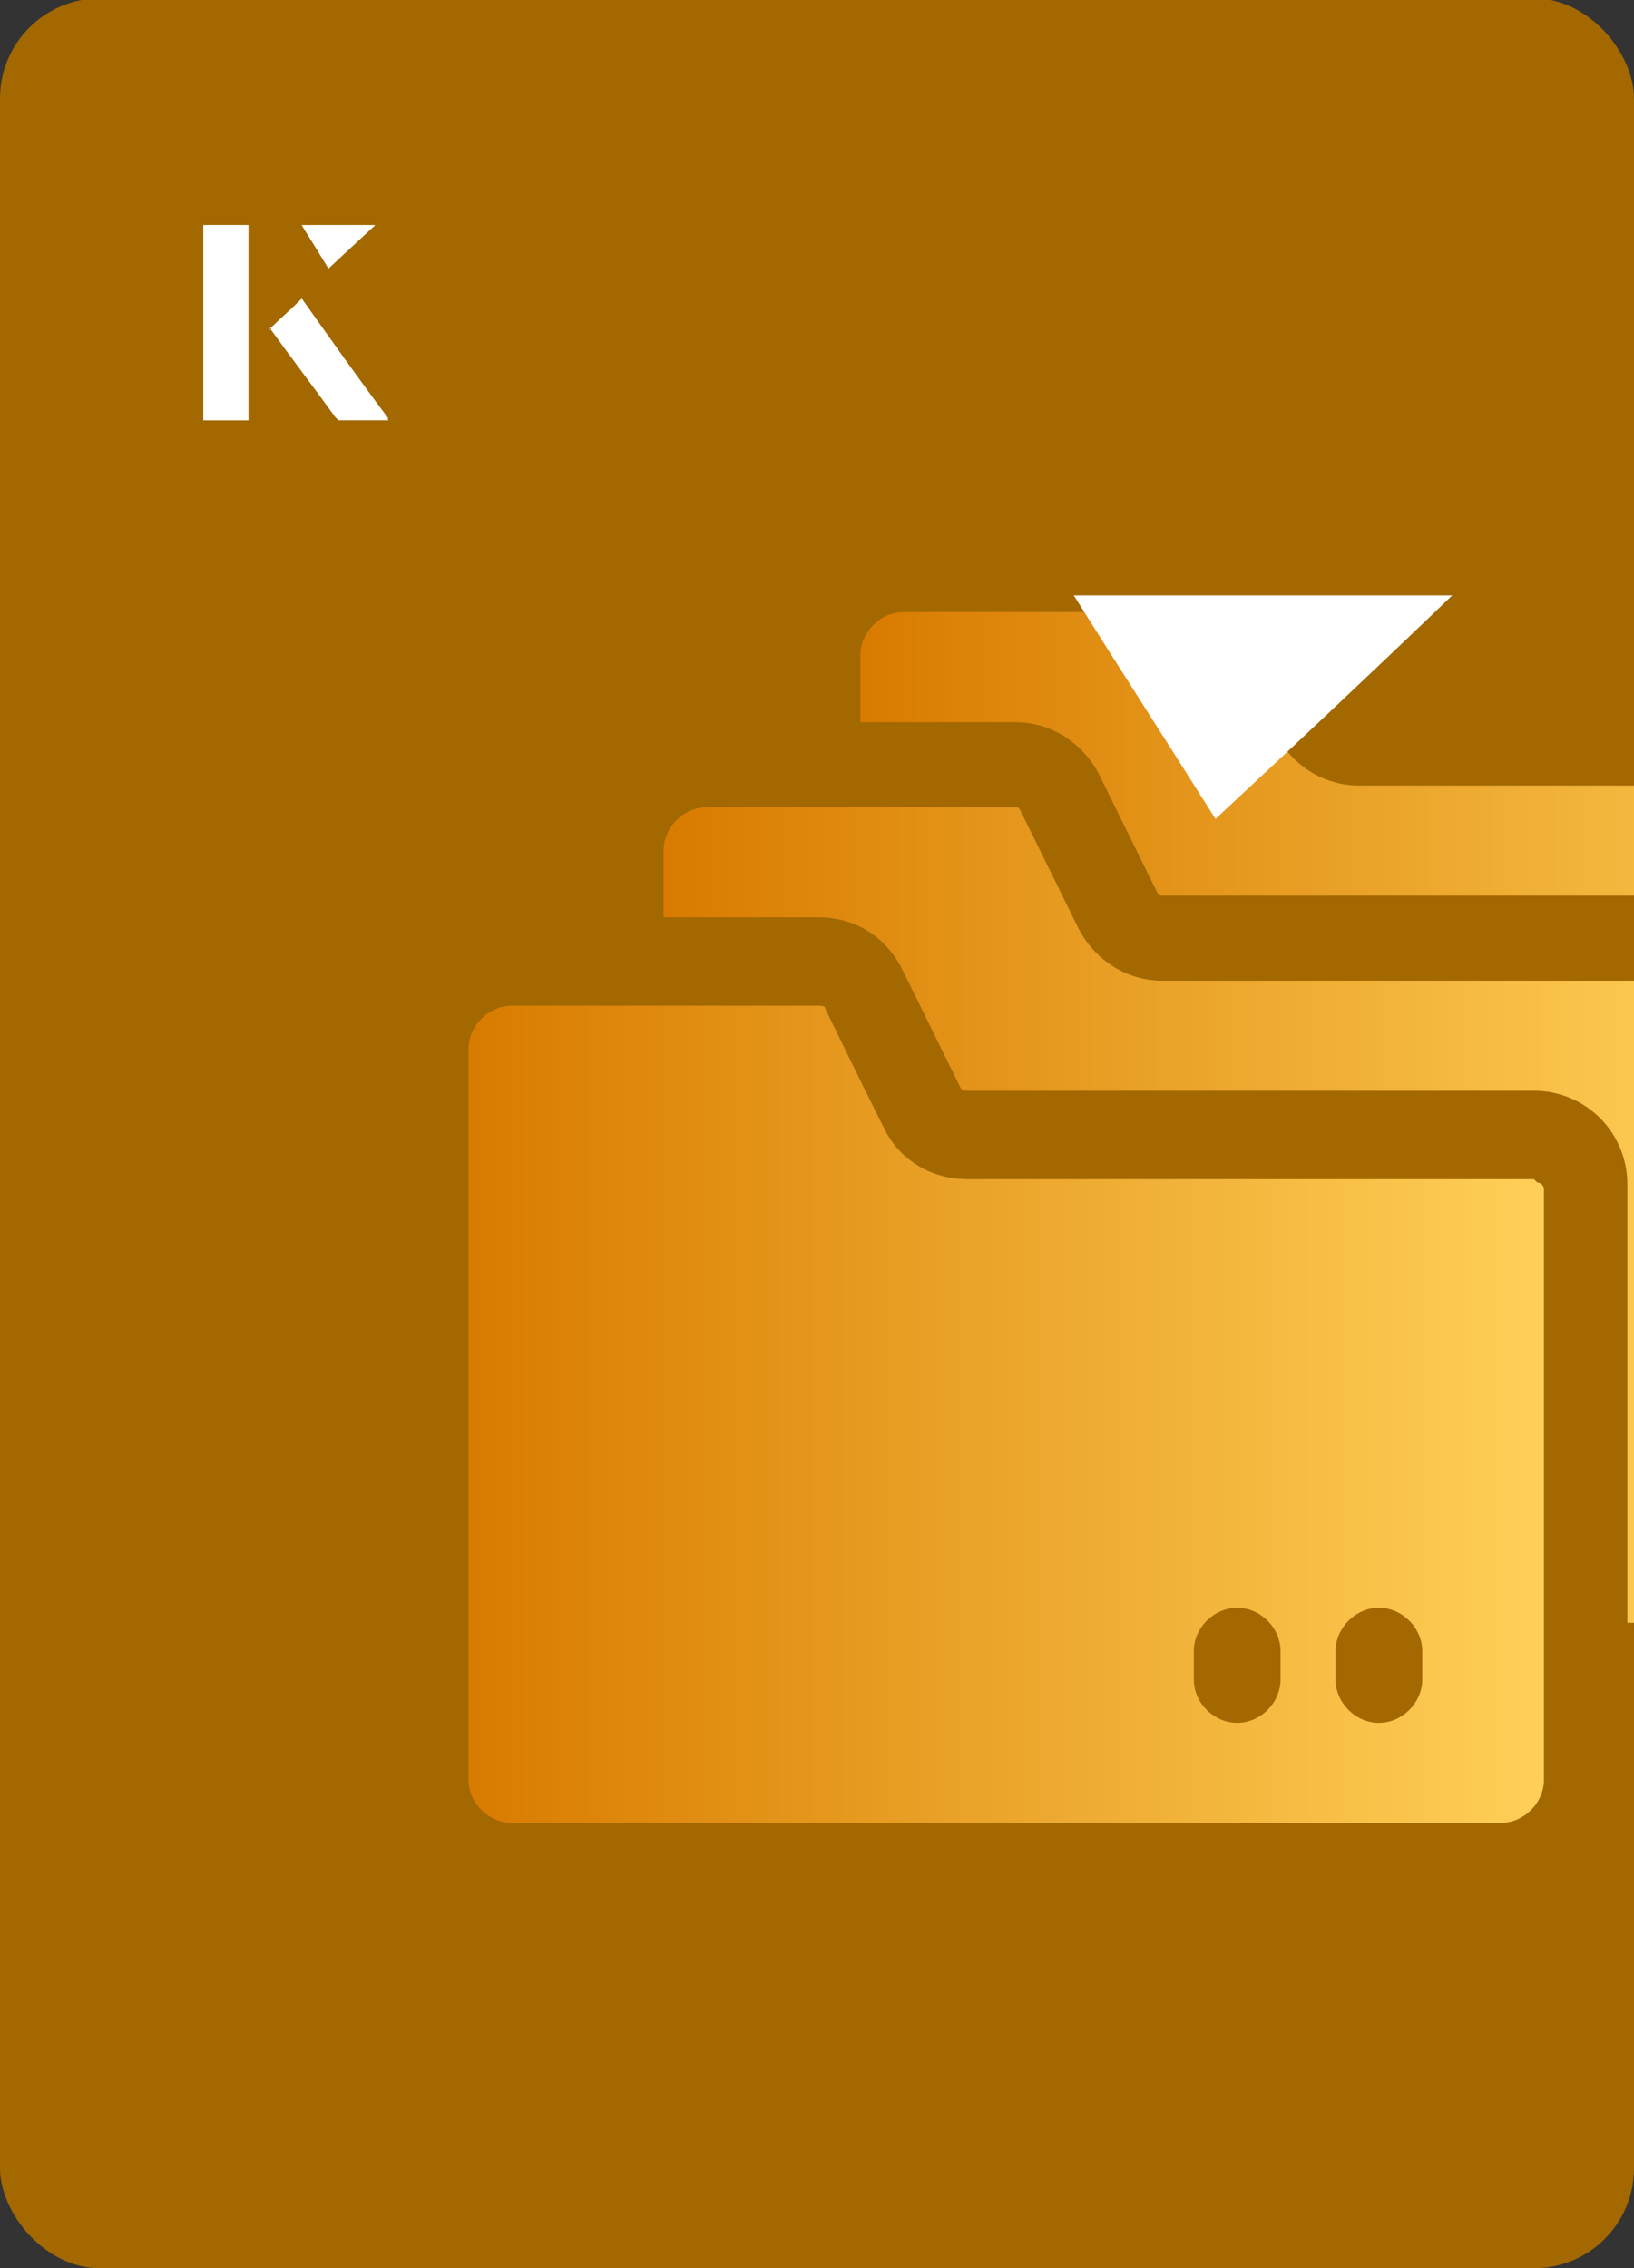 <?xml version="1.0" encoding="UTF-8"?><svg id="Layer_1" xmlns="http://www.w3.org/2000/svg" xmlns:xlink="http://www.w3.org/1999/xlink" viewBox="0 0 98 136"><rect x="0" y="0" width="98" height="136" fill="#333333" stroke="none"/><defs><clipPath id="clippath"><rect x="0" y="0" width="98" height="136.1" rx="6" ry="6" transform="translate(98 136) rotate(-180)" style="fill:none;"/></clipPath><linearGradient id="linear-gradient" x1="51.5" y1="61.1" x2="116" y2="61.1" gradientUnits="userSpaceOnUse"><stop offset="0" stop-color="#d87b00"/><stop offset="1" stop-color="#ffcf57"/></linearGradient><linearGradient id="linear-gradient-2" x1="39.8" y1="72.9" x2="104.2" y2="72.9" xlink:href="#linear-gradient"/><linearGradient id="linear-gradient-3" x1="28" y1="84.6" x2="92.5" y2="84.6" xlink:href="#linear-gradient"/></defs><rect x="0" y="0" width="98" height="136.1" rx="6" ry="6" transform="translate(98 136) rotate(-180)" style="fill:#a36800;"/><g style="clip-path:url(#clippath);"><path d="M116,49.7v33.3c0,1.4-1.2,2.6-2.6,2.6h-4v-26.3c0-3.1-2.5-5.6-5.6-5.6h-34c-.2,0-.3,0-.4-.2l-3.5-7.1c-1-1.9-2.9-3.1-5-3.1h-9.3v-4c0-1.4,1.2-2.6,2.6-2.6h18.4c.2,0,.3,0,.4.2l3.5,7.1c1,1.9,2.9,3.1,5,3.1h31.9c1.4,0,2.6,1.2,2.6,2.6Z" style="fill:url(#linear-gradient);"/><path d="M104.2,59.3v35.4c0,1.4-1.2,2.6-2.6,2.6h-4v-26.3c0-3.1-2.5-5.6-5.6-5.6h-34c-.2,0-.3,0-.4-.2l-3.5-7.1c-1-2-2.9-3.1-5-3.1h-9.3v-4c0-1.4,1.2-2.6,2.6-2.6h18.4c.2,0,.3,0,.4.2l3.5,7.1c1,1.9,2.9,3.1,5,3.1h34c.2,0,.4.2.4.4Z" style="fill:url(#linear-gradient-2);"/><path d="M92,70.7h-34c-2.2,0-4.1-1.2-5-3.1-1.8-3.6-1-2-3.5-7.1,0-.2-.2-.2-.4-.2h-18.4c-1.4,0-2.6,1.2-2.6,2.6v43.8c0,1.4,1.2,2.6,2.6,2.6h59.3c1.4,0,2.6-1.2,2.6-2.6v-35.4c0-.2-.2-.4-.4-.4ZM76.8,100.7c0,1.4-1.2,2.6-2.6,2.6s-2.6-1.2-2.6-2.6v-1.7c0-1.4,1.2-2.6,2.6-2.6s2.6,1.2,2.6,2.6v1.7ZM85.3,100.7c0,1.4-1.2,2.6-2.6,2.6s-2.6-1.2-2.6-2.6v-1.7c0-1.4,1.2-2.6,2.6-2.6s2.6,1.2,2.6,2.6v1.7Z" style="fill:url(#linear-gradient-3);"/></g><path d="M72.9,49.1c-2.9-4.6-5.8-9.1-8.5-13.4h22.7c-5,4.8-9.9,9.4-14.2,13.4Z" style="fill:#fff;"/><path d="M14.9,13.5h-2.7v11.7h2.7v-11.7ZM16.2,19.7c1.3,1.8,2.6,3.5,3.9,5.3,0,0,.2.2.2.2,1,0,1.9,0,3,0-1.8-2.5-3.5-4.8-5.2-7.2-.7.6-1.3,1.2-1.9,1.8ZM19.7,16.1c.8-.8,1.8-1.7,2.8-2.6h-4.4c.5.8,1.1,1.7,1.6,2.6Z" style="fill:#fff;"/><path d="M14.9,13.5v11.7h-2.7v-11.7h2.7Z" style="fill:#fff;"/><path d="M16.2,19.7c.6-.6,1.2-1.1,1.9-1.8,1.7,2.4,3.4,4.8,5.2,7.2-1.1,0-2,0-3,0,0,0-.2,0-.2-.2-1.3-1.8-2.6-3.5-3.9-5.3Z" style="fill:#fff;"/><polygon points="19.7 16.1 18.1 13.5 22.5 13.5 19.7 16.1" style="fill:#fff;"/></svg>
